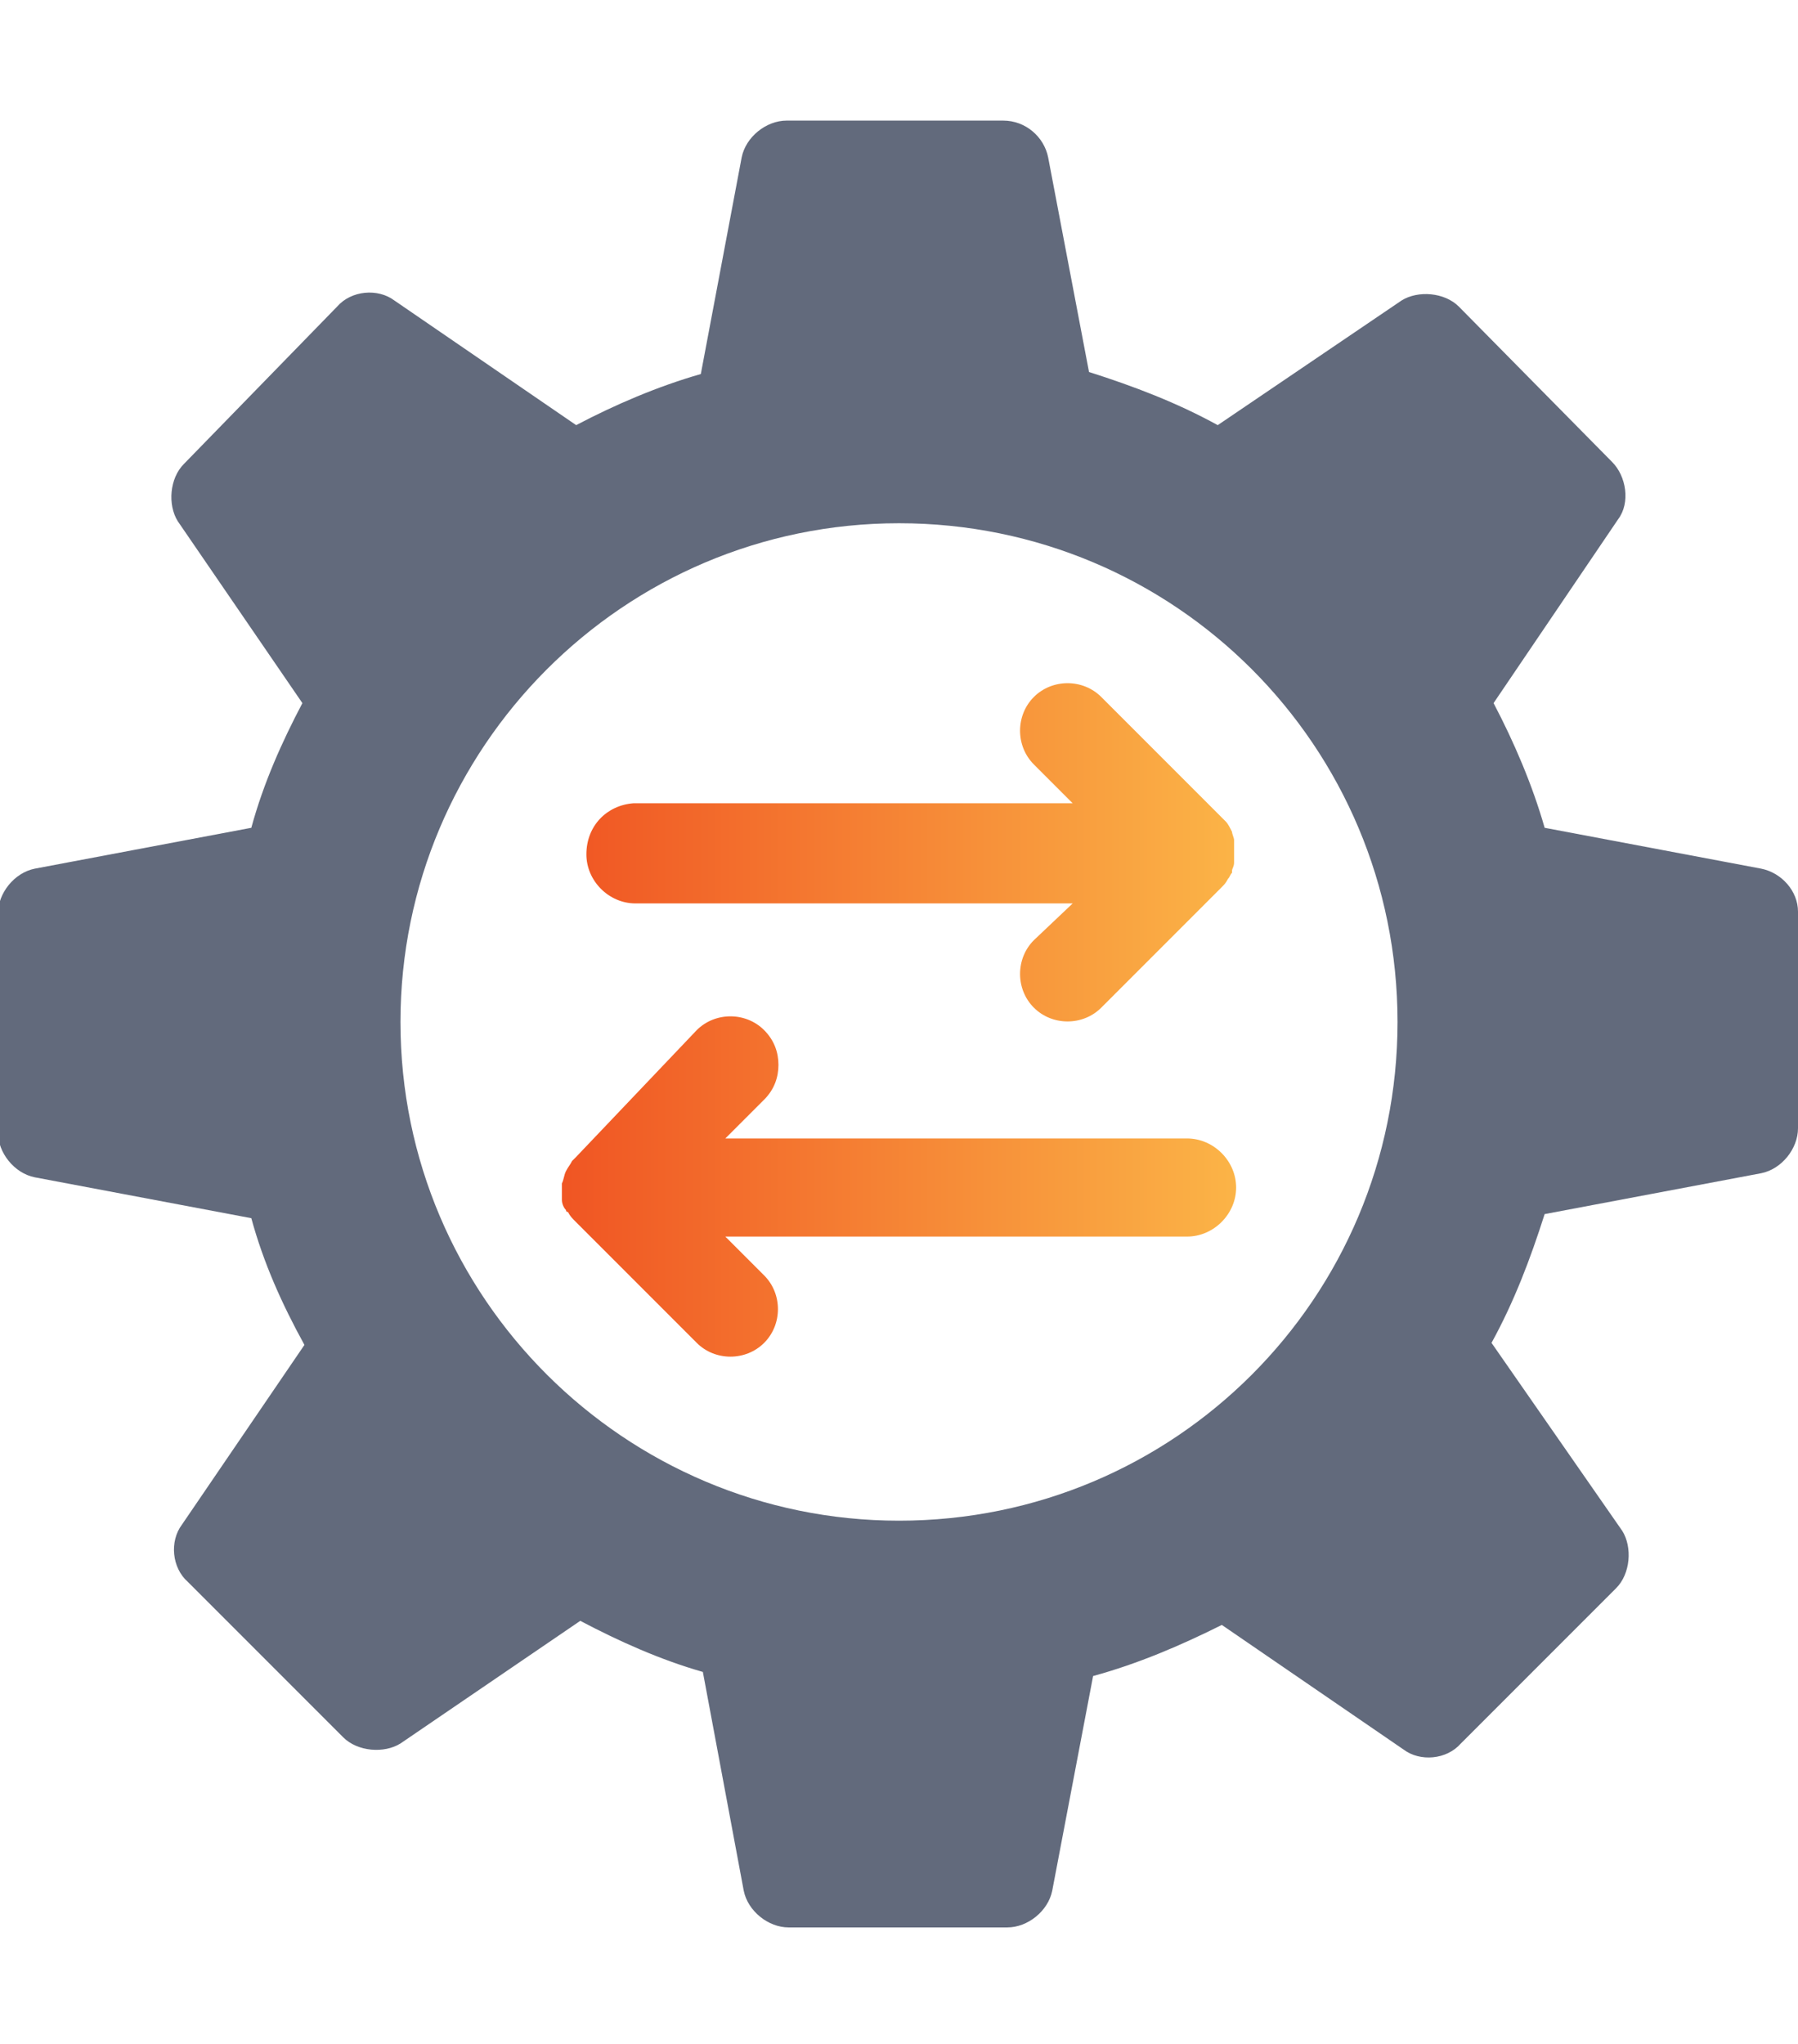 <?xml version="1.0" encoding="utf-8"?>
<!-- Generator: Adobe Illustrator 22.0.1, SVG Export Plug-In . SVG Version: 6.00 Build 0)  -->
<svg version="1.1" id="Layer_1" xmlns="http://www.w3.org/2000/svg" xmlns:xlink="http://www.w3.org/1999/xlink" x="0px" y="0px"
	 viewBox="0 0 88 100" style="enable-background:new 0 0 88 100;" xml:space="preserve">
<style type="text/css">
	.st0{fill:#626A7C;}
	.st1{fill:url(#SVGID_1_);}
</style>
<g id="_x34_-3">
	<path class="st0" d="M86.2,42.5l-10.6-2c-0.6-2.1-1.5-4.2-2.5-6.1l6.1-9c0.6-0.8,0.4-2.1-0.3-2.8L71.4,15c-0.7-0.7-2-0.8-2.8-0.3
		l-9,6.1c-2-1.1-4.1-1.9-6.3-2.6l-2-10.5c-0.2-1-1.1-1.8-2.2-1.8H38.5c-1,0-2,0.8-2.2,1.8l-2,10.6c-2.1,0.6-4.2,1.5-6.1,2.5
		l-8.9-6.1c-0.8-0.6-2.1-0.5-2.8,0.3L9,22.7c-0.7,0.7-0.8,2-0.3,2.8l6.1,8.9c-1,1.9-1.9,3.9-2.5,6.1l-10.6,2c-1,0.2-1.8,1.2-1.8,2.2
		v10.7c0,1,0.8,2,1.8,2.2l10.6,2c0.6,2.2,1.5,4.2,2.6,6.2l-6,8.8c-0.6,0.8-0.5,2.1,0.3,2.8l7.6,7.6c0.7,0.7,2,0.8,2.8,0.3l8.8-6
		c1.9,1,3.9,1.9,6,2.5l2,10.7c0.2,1,1.2,1.8,2.2,1.8h10.7c1,0,2-0.8,2.2-1.8l2-10.5c2.2-0.6,4.3-1.5,6.3-2.5l8.9,6.1
		c0.8,0.6,2.1,0.5,2.8-0.3l7.6-7.6c0.7-0.7,0.8-2,0.3-2.8L73,65.7c1.1-2,1.9-4.1,2.6-6.3l10.6-2c1-0.2,1.8-1.2,1.8-2.2V44.6
		C88,43.6,87.2,42.7,86.2,42.5z M44,74.4c-13.4,0-24.4-10.9-24.4-24.4c0-13.4,10.9-24.4,24.4-24.4c13.5,0,24.4,10.9,24.4,24.4
		C68.4,63.5,57.5,74.4,44,74.4z"/>
	<linearGradient id="SVGID_1_" gradientUnits="userSpaceOnUse" x1="27.504" y1="50" x2="60.496" y2="50">
		<stop  offset="0" style="stop-color:#F05523"/>
		<stop  offset="1" style="stop-color:#FBB447"/>
	</linearGradient>
	<path class="st1" d="M28.2,56.6c0,0-0.1,0.1-0.1,0.1c0,0-0.1,0.1-0.1,0.1c-0.1,0.2-0.2,0.3-0.3,0.5c0,0,0,0,0,0c0,0,0,0,0,0
		c-0.1,0.2-0.1,0.4-0.2,0.6c0,0.1,0,0.1,0,0.2c0,0.2,0,0.4,0,0.6c0,0,0,0,0,0c0,0.2,0.1,0.4,0.2,0.5c0,0,0,0.1,0.1,0.1
		c0.1,0.2,0.2,0.3,0.4,0.5l5.9,5.9c0.9,0.9,2.4,0.9,3.3,0c0.9-0.9,0.9-2.4,0-3.3l-1.9-1.9h22.6c1.3,0,2.4-1.1,2.4-2.4
		c0-1.3-1.1-2.4-2.4-2.4H35.5l1.9-1.9c0.5-0.5,0.7-1.1,0.7-1.7s-0.2-1.2-0.7-1.7c-0.9-0.9-2.4-0.9-3.3,0L28.2,56.6z M28.7,41.8
		c0,1.3,1.1,2.4,2.4,2.4h21.4L50.6,46c-0.9,0.9-0.9,2.4,0,3.3c0.9,0.9,2.4,0.9,3.3,0l5.9-5.9c0.1-0.1,0.2-0.2,0.3-0.4
		c0.1-0.1,0.1-0.2,0.2-0.3c0,0,0-0.1,0-0.1c0-0.1,0.1-0.2,0.1-0.4c0,0,0,0,0-0.1c0-0.2,0-0.3,0-0.5c0,0,0,0,0,0c0-0.1,0-0.3,0-0.4
		c0,0,0,0,0-0.1c0-0.1-0.1-0.3-0.1-0.4c0,0,0,0,0,0c0,0,0,0,0,0c-0.1-0.2-0.2-0.4-0.3-0.5c0,0-0.1-0.1-0.1-0.1c0,0-0.1-0.1-0.1-0.1
		l-5.9-5.9c-0.9-0.9-2.4-0.9-3.3,0c-0.9,0.9-0.9,2.4,0,3.3l1.9,1.9H31C29.7,39.4,28.7,40.4,28.7,41.8z"/>
</g>
</svg>
